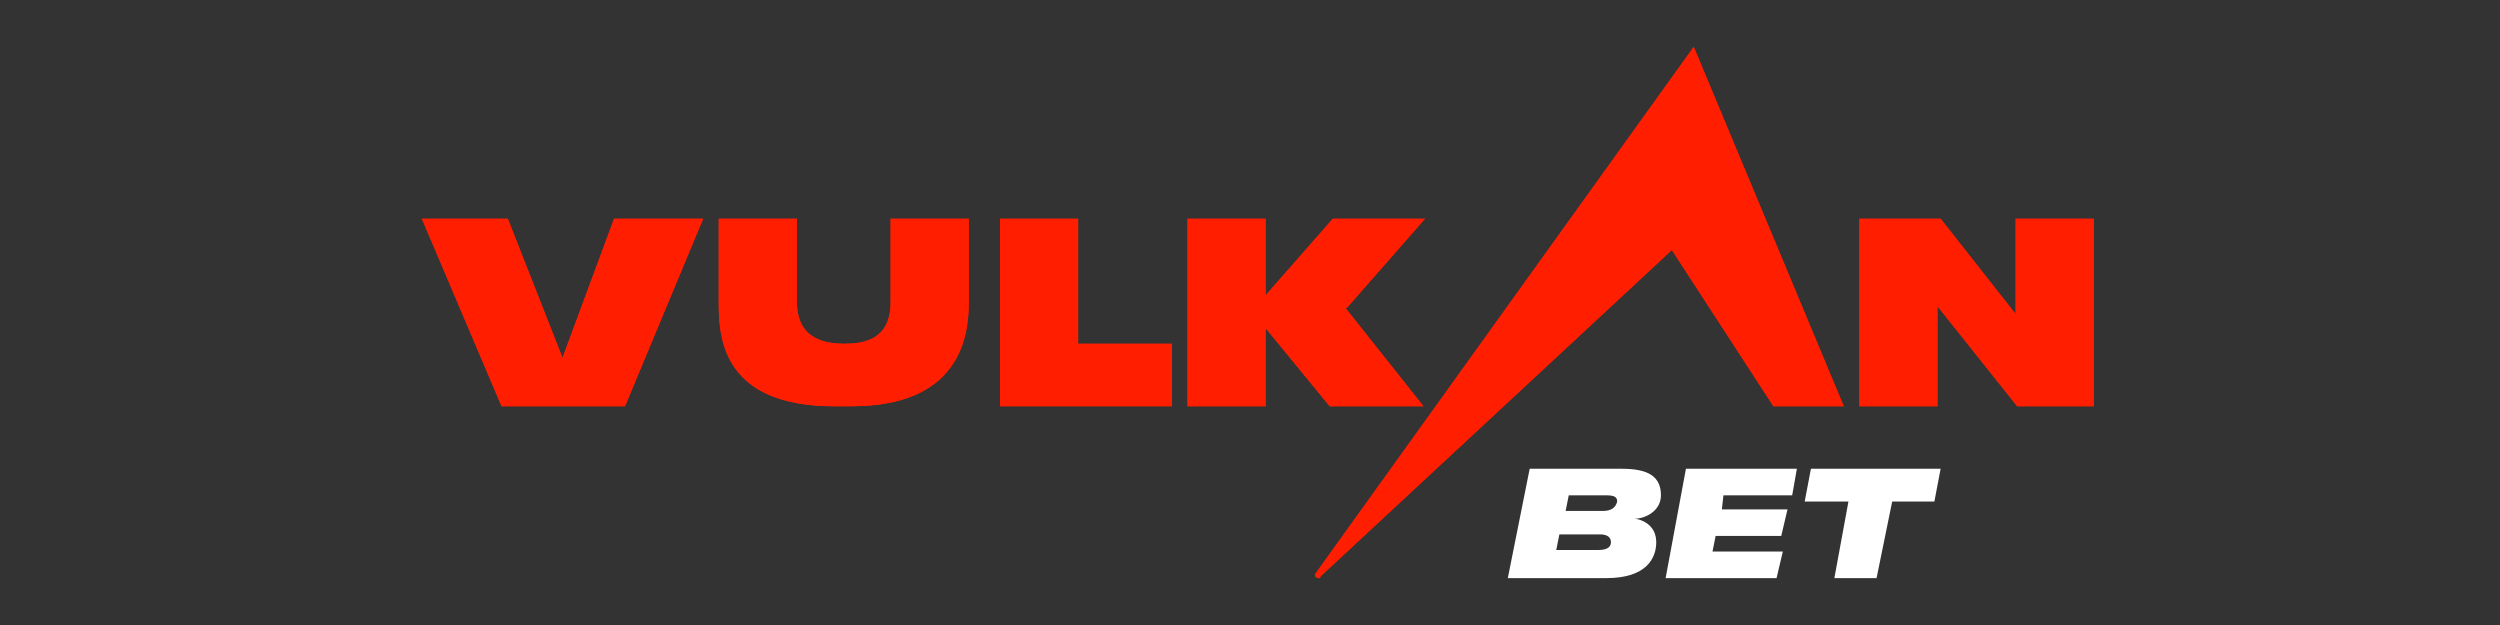 <svg width="160" height="40" viewBox="0 0 160 40" fill="none" xmlns="http://www.w3.org/2000/svg">
<rect x="0" y="0" width="160" height="40" fill="#333333" stroke="none"/>
<path d="M46 19.5V14H51V19.3C51 20.6 51.5 22 54 22H54.1C56.5 22 57 20.7 57 19.3V14H62V19.4C62 21.7 61.3 26 54.5 26H53.4C46.4 26 46 21.8 46 19.5Z" fill="#FF1E00"/>
<path d="M69 14V22H75V26H64V14H69Z" fill="#FF1E00"/>
<path d="M124 19.6V26H119V14H124.2L129 20.1V14H134V26H129.1L124 19.6Z" fill="#FF1E00"/>
<path d="M86.2 19.7L91.2 14H85.3L81 18.9V14H76V26H81V21L85.1 26H91.1L86.1 19.7H86.2Z" fill="#FF1E00"/>
<path d="M39.3 14L36 22.9L32.5 14H27L32.1 26H40L45 14H39.3Z" fill="#FF1E00"/>
<path d="M108.399 3L84.199 36.7C84.099 36.8 84.199 37 84.399 37C84.499 37 84.499 37 84.499 36.9L106.999 16L113.499 26H117.999L108.399 3Z" fill="#FF1E00"/>
<path d="M103.8 30H97.9L96.5 37H102.8C105.4 37 106 35.7 106 34.7C106 33.5 104.9 33.2 104.6 33.2C105.3 33.2 106.3 32.7 106.3 31.7C106.3 30.5 105.5 30 103.8 30ZM102.3 35.2H99.6L99.8 34.2H102.4C103 34.2 103.1 34.5 103.1 34.7C103.1 34.9 103 35.2 102.3 35.2ZM102.6 32.7H100.2L100.4 31.7H102.8C103.3 31.7 103.5 31.8 103.5 32.1C103.4 32.5 103.1 32.7 102.6 32.7Z" fill="white"/>
<path d="M113.7 37L114.1 35.3H109.6L109.8 34.3H114L114.4 32.6H110.2L110.3 31.7H114.7L115 30H107.9L106.6 37H113.7Z" fill="white"/>
<path d="M118.3 32.1L117.4 37H120.1L121.1 32.1H123.8L124.2 30H115.9L115.5 32.1H118.3Z" fill="white"/>
<path d="M46 19.5V14H51V19.3C51 20.6 51.5 22 54 22H54.1C56.5 22 57 20.7 57 19.3V14H62V19.4C62 21.7 61.3 26 54.5 26H53.4C46.4 26 46 21.8 46 19.5Z" fill="#FF1E00"/>
<path d="M69 14V22H75V26H64V14H69Z" fill="#FF1E00"/>
<path d="M124 19.6V26H119V14H124.2L129 20.1V14H134V26H129.1L124 19.6Z" fill="#FF1E00"/>
<path d="M86.2 19.7L91.2 14H85.3L81 18.9V14H76V26H81V21L85.1 26H91.1L86.1 19.7H86.2Z" fill="#FF1E00"/>
<path d="M39.3 14L36 22.9L32.5 14H27L32.1 26H40L45 14H39.3Z" fill="#FF1E00"/>
<path d="M108.399 3L84.199 36.7C84.099 36.8 84.199 37 84.399 37C84.499 37 84.499 37 84.499 36.9L106.999 16L113.499 26H117.999L108.399 3Z" fill="#FF1E00"/>
</svg>

